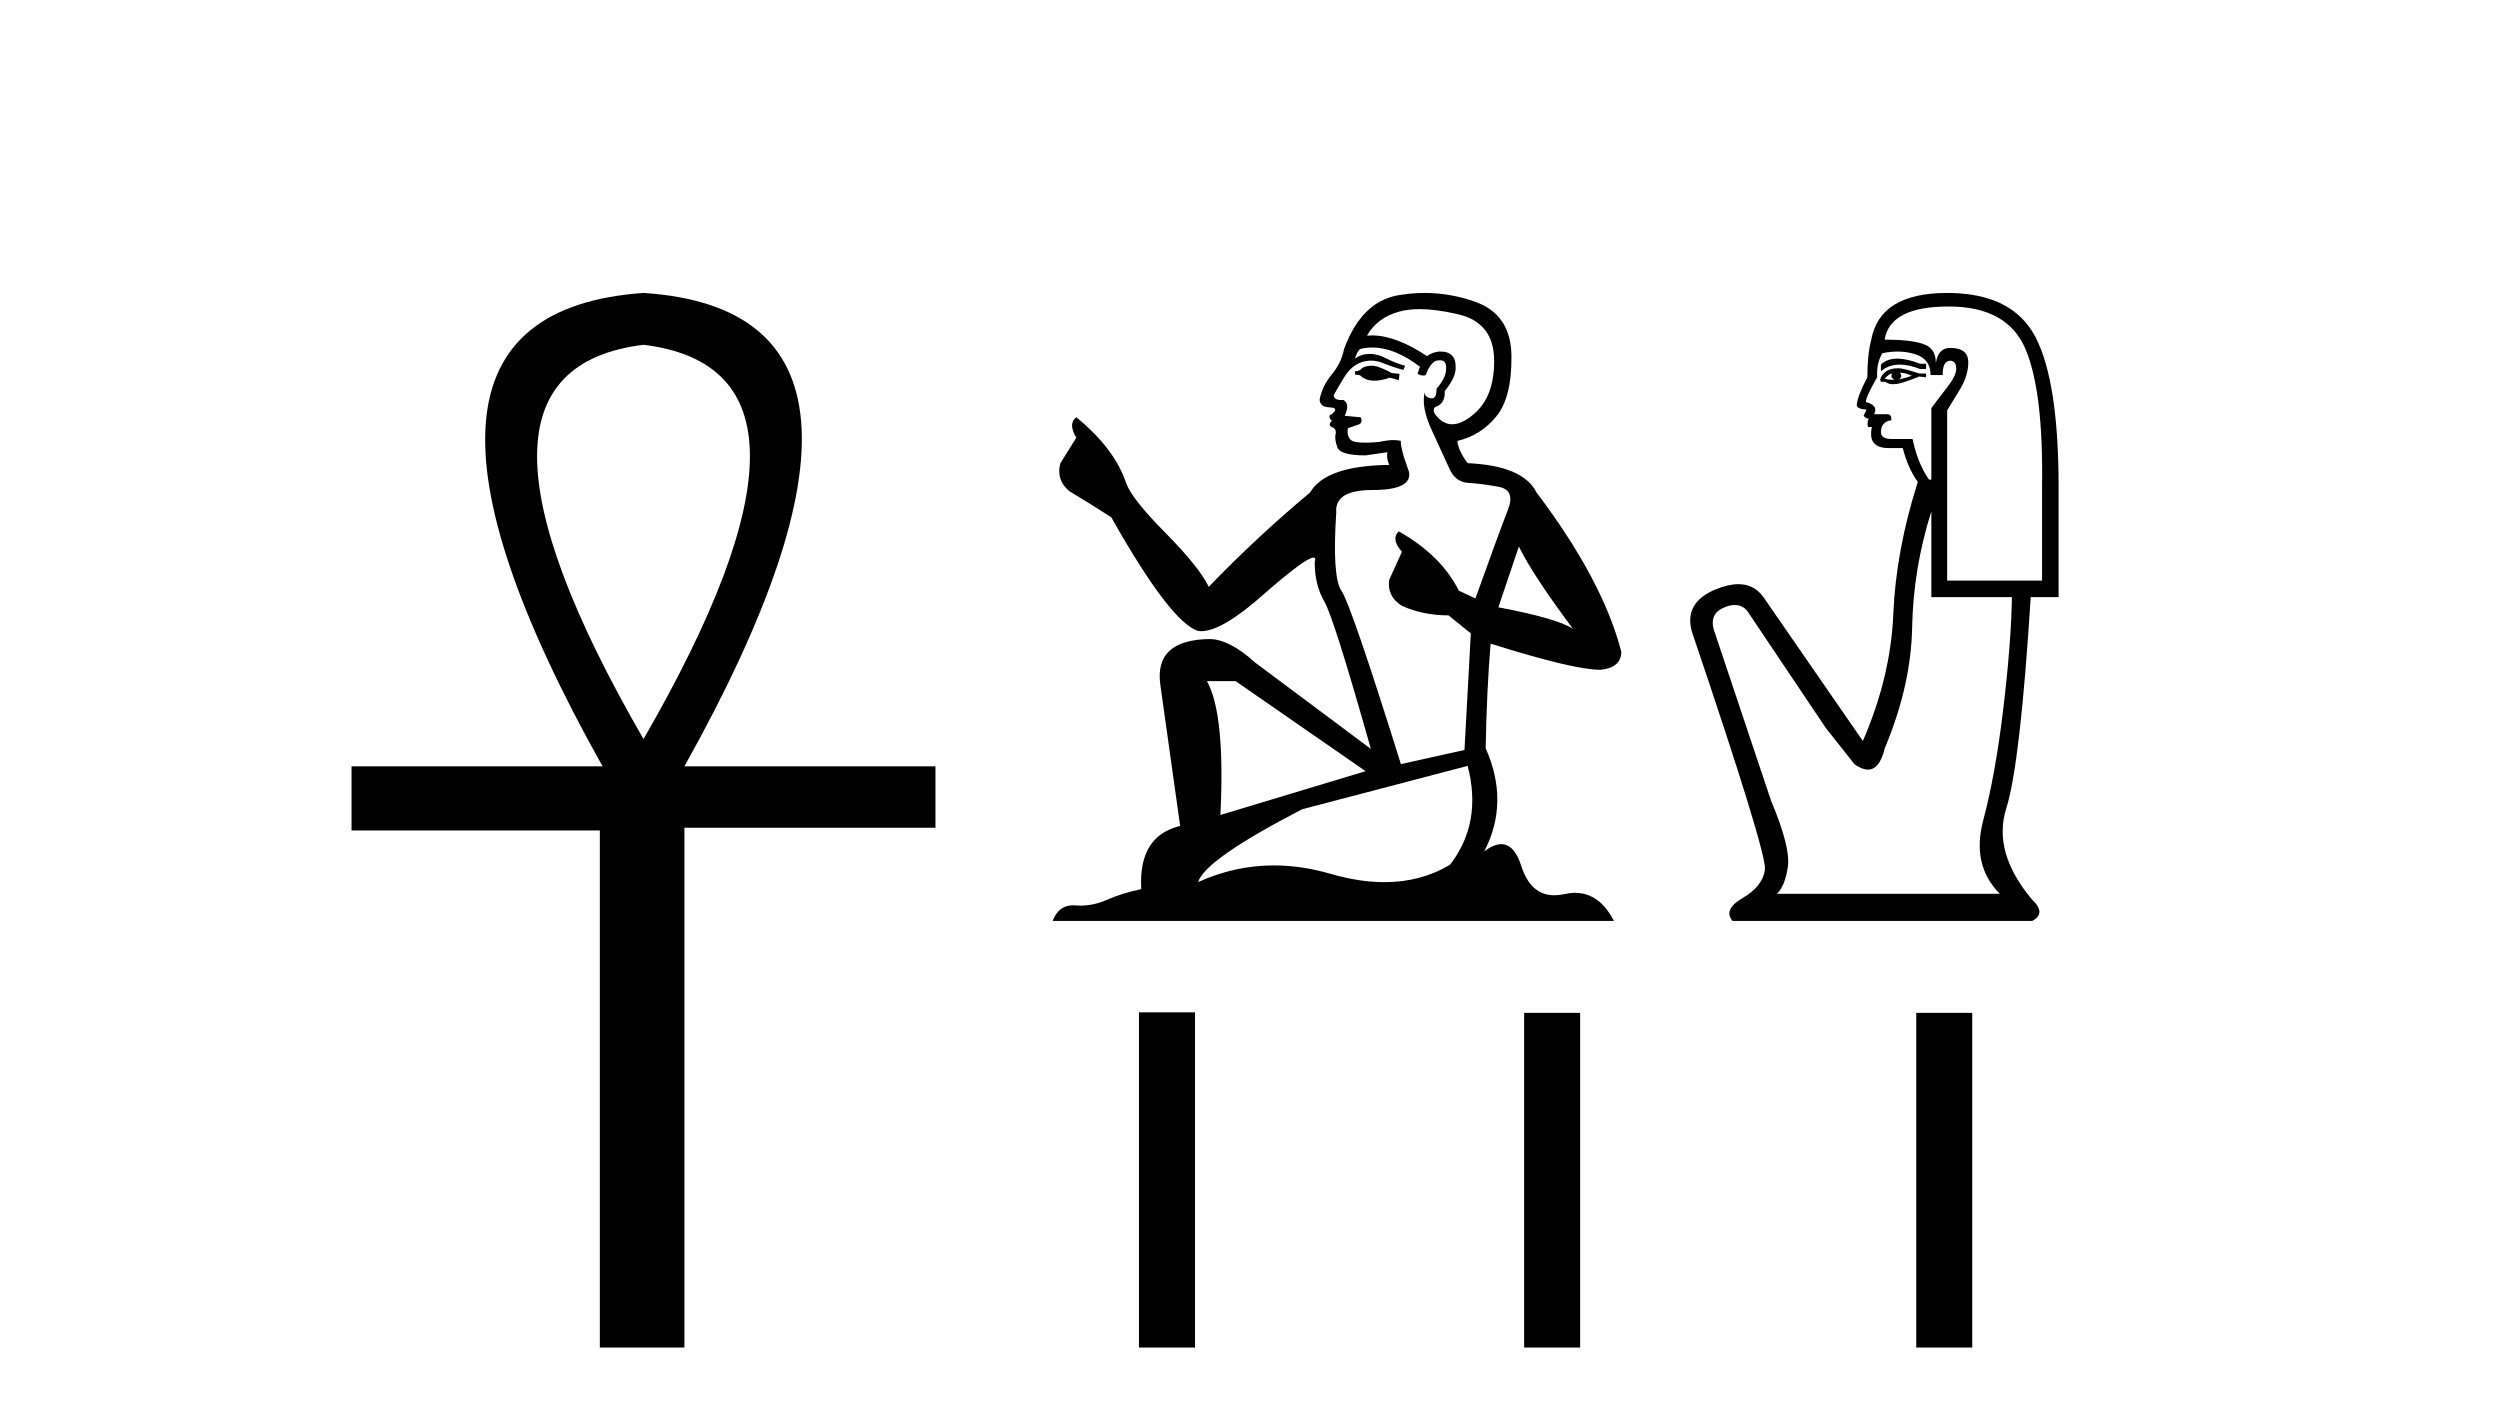 <?xml version='1.0' encoding='UTF-8' standalone='yes'?><svg xmlns='http://www.w3.org/2000/svg' xmlns:xlink='http://www.w3.org/1999/xlink' width='72.0' height='41.0' ><path d='M 18.533 9.93 Q 24.662 10.676 18.533 21.285 Q 12.403 10.676 18.533 9.93 ZM 18.533 8.437 Q 10.046 9.026 17.354 22.071 L 10.124 22.071 L 10.124 23.918 L 17.275 23.918 L 17.275 38.809 L 19.711 38.809 L 19.711 23.839 L 26.941 23.839 L 26.941 22.071 L 19.711 22.071 Q 27.02 8.987 18.533 8.437 Z' style='fill:#000000;stroke:none' /><path d='M 39.552 10.532 Q 39.298 10.532 39.217 10.613 Q 39.145 10.694 39.023 10.694 L 39.023 10.786 L 39.166 10.806 Q 39.324 10.964 39.585 10.964 Q 39.779 10.964 40.03 10.877 L 40.285 10.949 L 40.305 10.766 L 40.081 10.745 Q 39.756 10.562 39.552 10.532 ZM 40.885 8.903 Q 41.354 8.903 41.973 9.046 Q 43.021 9.28 43.031 10.369 Q 43.042 11.447 42.421 11.946 Q 42.093 12.219 41.824 12.219 Q 41.592 12.219 41.404 12.017 Q 41.221 11.834 41.333 11.722 Q 41.628 11.63 41.607 11.264 Q 41.923 10.877 41.923 10.603 Q 41.942 10.124 41.483 10.124 Q 41.464 10.124 41.444 10.125 Q 41.241 10.145 41.099 10.257 Q 40.199 9.66 39.514 9.66 Q 39.44 9.66 39.369 9.667 L 39.369 9.667 Q 39.664 9.148 40.295 8.975 Q 40.552 8.903 40.885 8.903 ZM 43.743 15.74 Q 44.14 16.554 45.3 18.11 Q 44.862 17.815 43.153 17.49 L 43.743 15.74 ZM 39.525 10.008 Q 40.167 10.008 40.895 10.562 L 40.824 10.766 Q 40.909 10.815 40.99 10.815 Q 41.024 10.815 41.058 10.806 Q 41.221 10.379 41.424 10.379 Q 41.449 10.376 41.47 10.376 Q 41.666 10.376 41.648 10.623 Q 41.648 10.877 41.373 11.193 Q 41.373 11.474 41.236 11.474 Q 41.215 11.474 41.19 11.467 Q 41.007 11.427 41.038 11.264 L 41.038 11.264 Q 40.915 11.722 41.251 12.424 Q 41.577 13.136 41.75 13.512 Q 41.923 13.888 42.299 13.909 Q 42.675 13.929 43.164 14.021 Q 43.652 14.112 43.428 14.682 Q 43.204 15.252 42.492 17.235 L 42.014 17.011 Q 41.516 16.004 40.285 15.302 L 40.285 15.302 Q 40.051 15.526 40.376 15.892 L 40.01 16.696 Q 39.939 17.174 40.376 17.449 Q 40.987 17.723 41.719 17.723 L 42.36 18.242 L 42.177 21.599 L 40.346 22.006 Q 38.911 17.418 38.637 17.022 Q 38.362 16.625 38.484 14.753 Q 38.433 14.112 39.532 14.112 Q 40.671 14.112 40.58 13.593 L 40.437 13.176 Q 40.325 12.79 40.346 12.698 Q 40.256 12.674 40.137 12.674 Q 39.959 12.674 39.715 12.729 Q 39.485 12.749 39.317 12.749 Q 38.983 12.749 38.901 12.668 Q 38.779 12.546 38.82 12.332 L 39.145 12.22 Q 39.257 12.159 39.186 12.017 L 38.728 11.976 Q 38.891 11.63 38.688 11.518 Q 38.657 11.521 38.63 11.521 Q 38.413 11.521 38.413 11.376 Q 38.484 11.244 38.698 10.888 Q 38.911 10.532 39.217 10.43 Q 39.354 10.386 39.489 10.386 Q 39.665 10.386 39.837 10.46 Q 40.142 10.582 40.417 10.654 L 40.468 10.532 Q 40.214 10.471 39.939 10.328 Q 39.674 10.191 39.446 10.191 Q 39.217 10.191 39.023 10.328 Q 39.074 10.145 39.166 10.053 Q 39.342 10.008 39.525 10.008 ZM 35.585 19.616 L 39.329 22.21 L 35.148 23.471 Q 35.29 20.572 34.761 19.616 ZM 42.268 22.057 Q 42.696 23.695 41.76 24.905 Q 40.922 25.406 39.872 25.406 Q 39.152 25.406 38.332 25.17 Q 37.491 24.924 36.686 24.924 Q 35.562 24.924 34.507 25.404 Q 34.69 24.763 37.498 23.308 L 42.268 22.057 ZM 41.031 8.437 Q 40.705 8.437 40.376 8.487 Q 39.237 8.619 38.708 10.053 Q 38.637 10.44 38.362 10.776 Q 38.088 11.101 38.006 11.498 Q 38.006 11.722 38.291 11.732 Q 38.576 11.742 38.362 11.925 Q 38.271 11.946 38.291 12.017 Q 38.301 12.088 38.362 12.108 Q 38.23 12.251 38.362 12.302 Q 38.505 12.363 38.464 12.505 Q 38.433 12.658 38.515 12.881 Q 38.596 13.115 39.329 13.115 L 39.959 13.024 L 39.959 13.024 Q 39.919 13.176 40.01 13.39 Q 38.179 13.41 37.731 14.183 Q 36.195 15.465 34.812 16.9 Q 34.537 16.33 33.561 15.343 Q 32.594 14.367 32.432 13.909 Q 32.096 12.912 30.997 12.017 Q 30.753 12.2 30.997 12.607 L 30.54 13.339 Q 30.407 13.817 30.794 14.143 Q 31.384 14.499 32.004 14.896 Q 33.713 17.927 34.507 18.171 Q 34.551 18.178 34.598 18.178 Q 35.202 18.178 36.409 17.103 Q 37.605 16.058 37.828 16.058 Q 37.906 16.058 37.864 16.187 Q 37.864 16.849 38.138 17.317 Q 38.413 17.785 39.481 21.569 L 36.155 19.087 Q 35.402 18.405 34.832 18.405 Q 33.235 18.425 33.418 19.727 L 33.988 23.786 Q 32.777 24.081 32.869 25.607 Q 32.32 25.719 31.862 25.922 Q 31.492 26.082 31.116 26.082 Q 31.036 26.082 30.957 26.075 Q 30.929 26.073 30.903 26.073 Q 30.488 26.073 30.316 26.523 L 46.48 26.523 Q 46.067 25.714 45.362 25.714 Q 45.215 25.714 45.056 25.75 Q 44.902 25.784 44.765 25.784 Q 44.085 25.784 43.815 24.946 Q 43.614 24.312 43.236 24.312 Q 43.02 24.312 42.747 24.519 Q 43.479 23.105 42.787 21.548 Q 42.818 19.86 42.93 18.537 Q 45.32 19.29 46.093 19.29 Q 46.693 19.229 46.693 18.771 Q 46.164 16.716 44.252 14.183 Q 43.865 13.41 42.268 13.339 Q 41.994 12.973 41.973 12.698 Q 42.635 12.546 43.082 12.007 Q 43.54 11.467 43.53 10.257 Q 43.52 9.057 42.482 8.69 Q 41.764 8.437 41.031 8.437 Z' style='fill:#000000;stroke:none' /><path d='M 54.645 10.329 Q 54.349 10.329 54.17 10.497 L 54.17 10.692 Q 54.397 10.501 54.717 10.501 Q 54.977 10.501 55.298 10.627 L 55.471 10.627 L 55.471 10.475 L 55.298 10.475 Q 54.921 10.329 54.645 10.329 ZM 54.712 10.735 Q 54.886 10.735 55.059 10.822 Q 54.951 10.866 54.69 10.931 Q 54.756 10.887 54.756 10.822 Q 54.756 10.779 54.712 10.735 ZM 54.495 10.757 Q 54.474 10.779 54.474 10.844 Q 54.474 10.887 54.56 10.931 Q 54.517 10.938 54.471 10.938 Q 54.38 10.938 54.278 10.909 Q 54.409 10.757 54.495 10.757 ZM 54.669 10.605 Q 54.257 10.605 54.148 10.931 L 54.17 10.996 L 54.3 10.996 Q 54.387 11.065 54.515 11.065 Q 54.547 11.065 54.582 11.061 Q 54.734 11.061 55.276 10.844 L 55.471 10.866 L 55.471 10.757 L 55.276 10.757 Q 54.821 10.605 54.669 10.605 ZM 54.65 10.125 Q 54.922 10.125 55.168 10.204 Q 55.601 10.345 55.601 10.801 L 55.948 10.801 Q 55.948 10.389 56.165 10.389 Q 56.339 10.389 56.339 10.627 Q 56.339 10.822 56.068 11.169 Q 55.796 11.516 55.623 11.755 L 55.623 13.815 L 55.558 13.815 Q 55.233 13.359 55.081 12.644 L 54.495 12.644 Q 54.17 12.644 54.17 12.449 Q 54.17 12.145 54.474 12.102 Q 54.474 11.928 54.365 11.928 L 53.975 11.928 Q 54.105 11.668 53.736 11.581 Q 53.736 11.429 54.062 10.866 Q 54.04 10.454 54.213 10.172 Q 54.44 10.125 54.65 10.125 ZM 56.122 8.827 Q 57.813 8.827 58.334 10.052 Q 58.854 11.278 58.811 14.032 L 58.811 16.721 L 56.078 16.721 L 56.078 11.82 Q 56.208 11.603 56.447 11.213 Q 56.686 10.822 56.686 10.432 Q 56.686 10.02 56.165 10.02 Q 55.818 10.02 55.753 10.454 Q 55.753 10.02 55.374 9.901 Q 54.994 9.781 54.278 9.781 Q 54.43 8.827 56.122 8.827 ZM 55.623 14.726 L 55.623 17.198 L 57.943 17.198 Q 57.922 18.521 57.694 20.418 Q 57.466 22.316 57.119 23.617 Q 56.772 24.918 57.596 25.742 L 51.177 25.742 Q 51.416 25.503 51.492 24.95 Q 51.568 24.397 51.004 23.053 L 49.356 18.13 Q 49.226 17.653 49.692 17.48 Q 49.841 17.424 49.965 17.424 Q 50.228 17.424 50.375 17.675 L 52.587 20.971 L 53.411 22.012 Q 53.628 22.164 53.797 22.164 Q 54.134 22.164 54.278 21.557 Q 55.037 19.757 55.07 18.065 Q 55.102 16.374 55.623 14.726 ZM 56.078 8.437 Q 54.127 8.437 53.888 9.803 Q 53.78 10.215 53.78 10.866 Q 53.476 11.451 53.476 11.668 Q 53.476 11.776 53.758 11.798 L 53.671 11.972 Q 53.736 12.058 53.823 12.058 Q 53.758 12.167 53.801 12.297 L 53.91 12.297 Q 53.78 12.904 54.387 12.904 L 54.799 12.904 Q 54.951 13.49 55.233 13.88 Q 54.604 15.853 54.528 17.675 Q 54.452 19.497 53.65 21.34 L 50.787 17.198 Q 50.52 16.824 50.064 16.824 Q 49.779 16.824 49.421 16.97 Q 48.488 17.35 48.727 18.195 Q 50.895 24.593 50.83 25.048 Q 50.765 25.525 50.191 25.861 Q 49.616 26.197 49.898 26.523 L 58.529 26.523 Q 58.941 26.306 58.529 25.915 Q 57.379 24.549 57.781 23.281 Q 58.182 22.012 58.485 17.198 L 59.288 17.198 L 59.288 14.032 Q 59.288 10.996 58.626 9.716 Q 57.965 8.437 56.078 8.437 Z' style='fill:#000000;stroke:none' /><path d='M 32.802 29.156 L 32.802 38.809 L 34.416 38.809 L 34.416 29.156 ZM 43.895 29.17 L 43.895 38.809 L 45.508 38.809 L 45.508 29.17 ZM 55.188 29.17 L 55.188 38.809 L 56.801 38.809 L 56.801 29.17 Z' style='fill:#000000;stroke:none' /></svg>